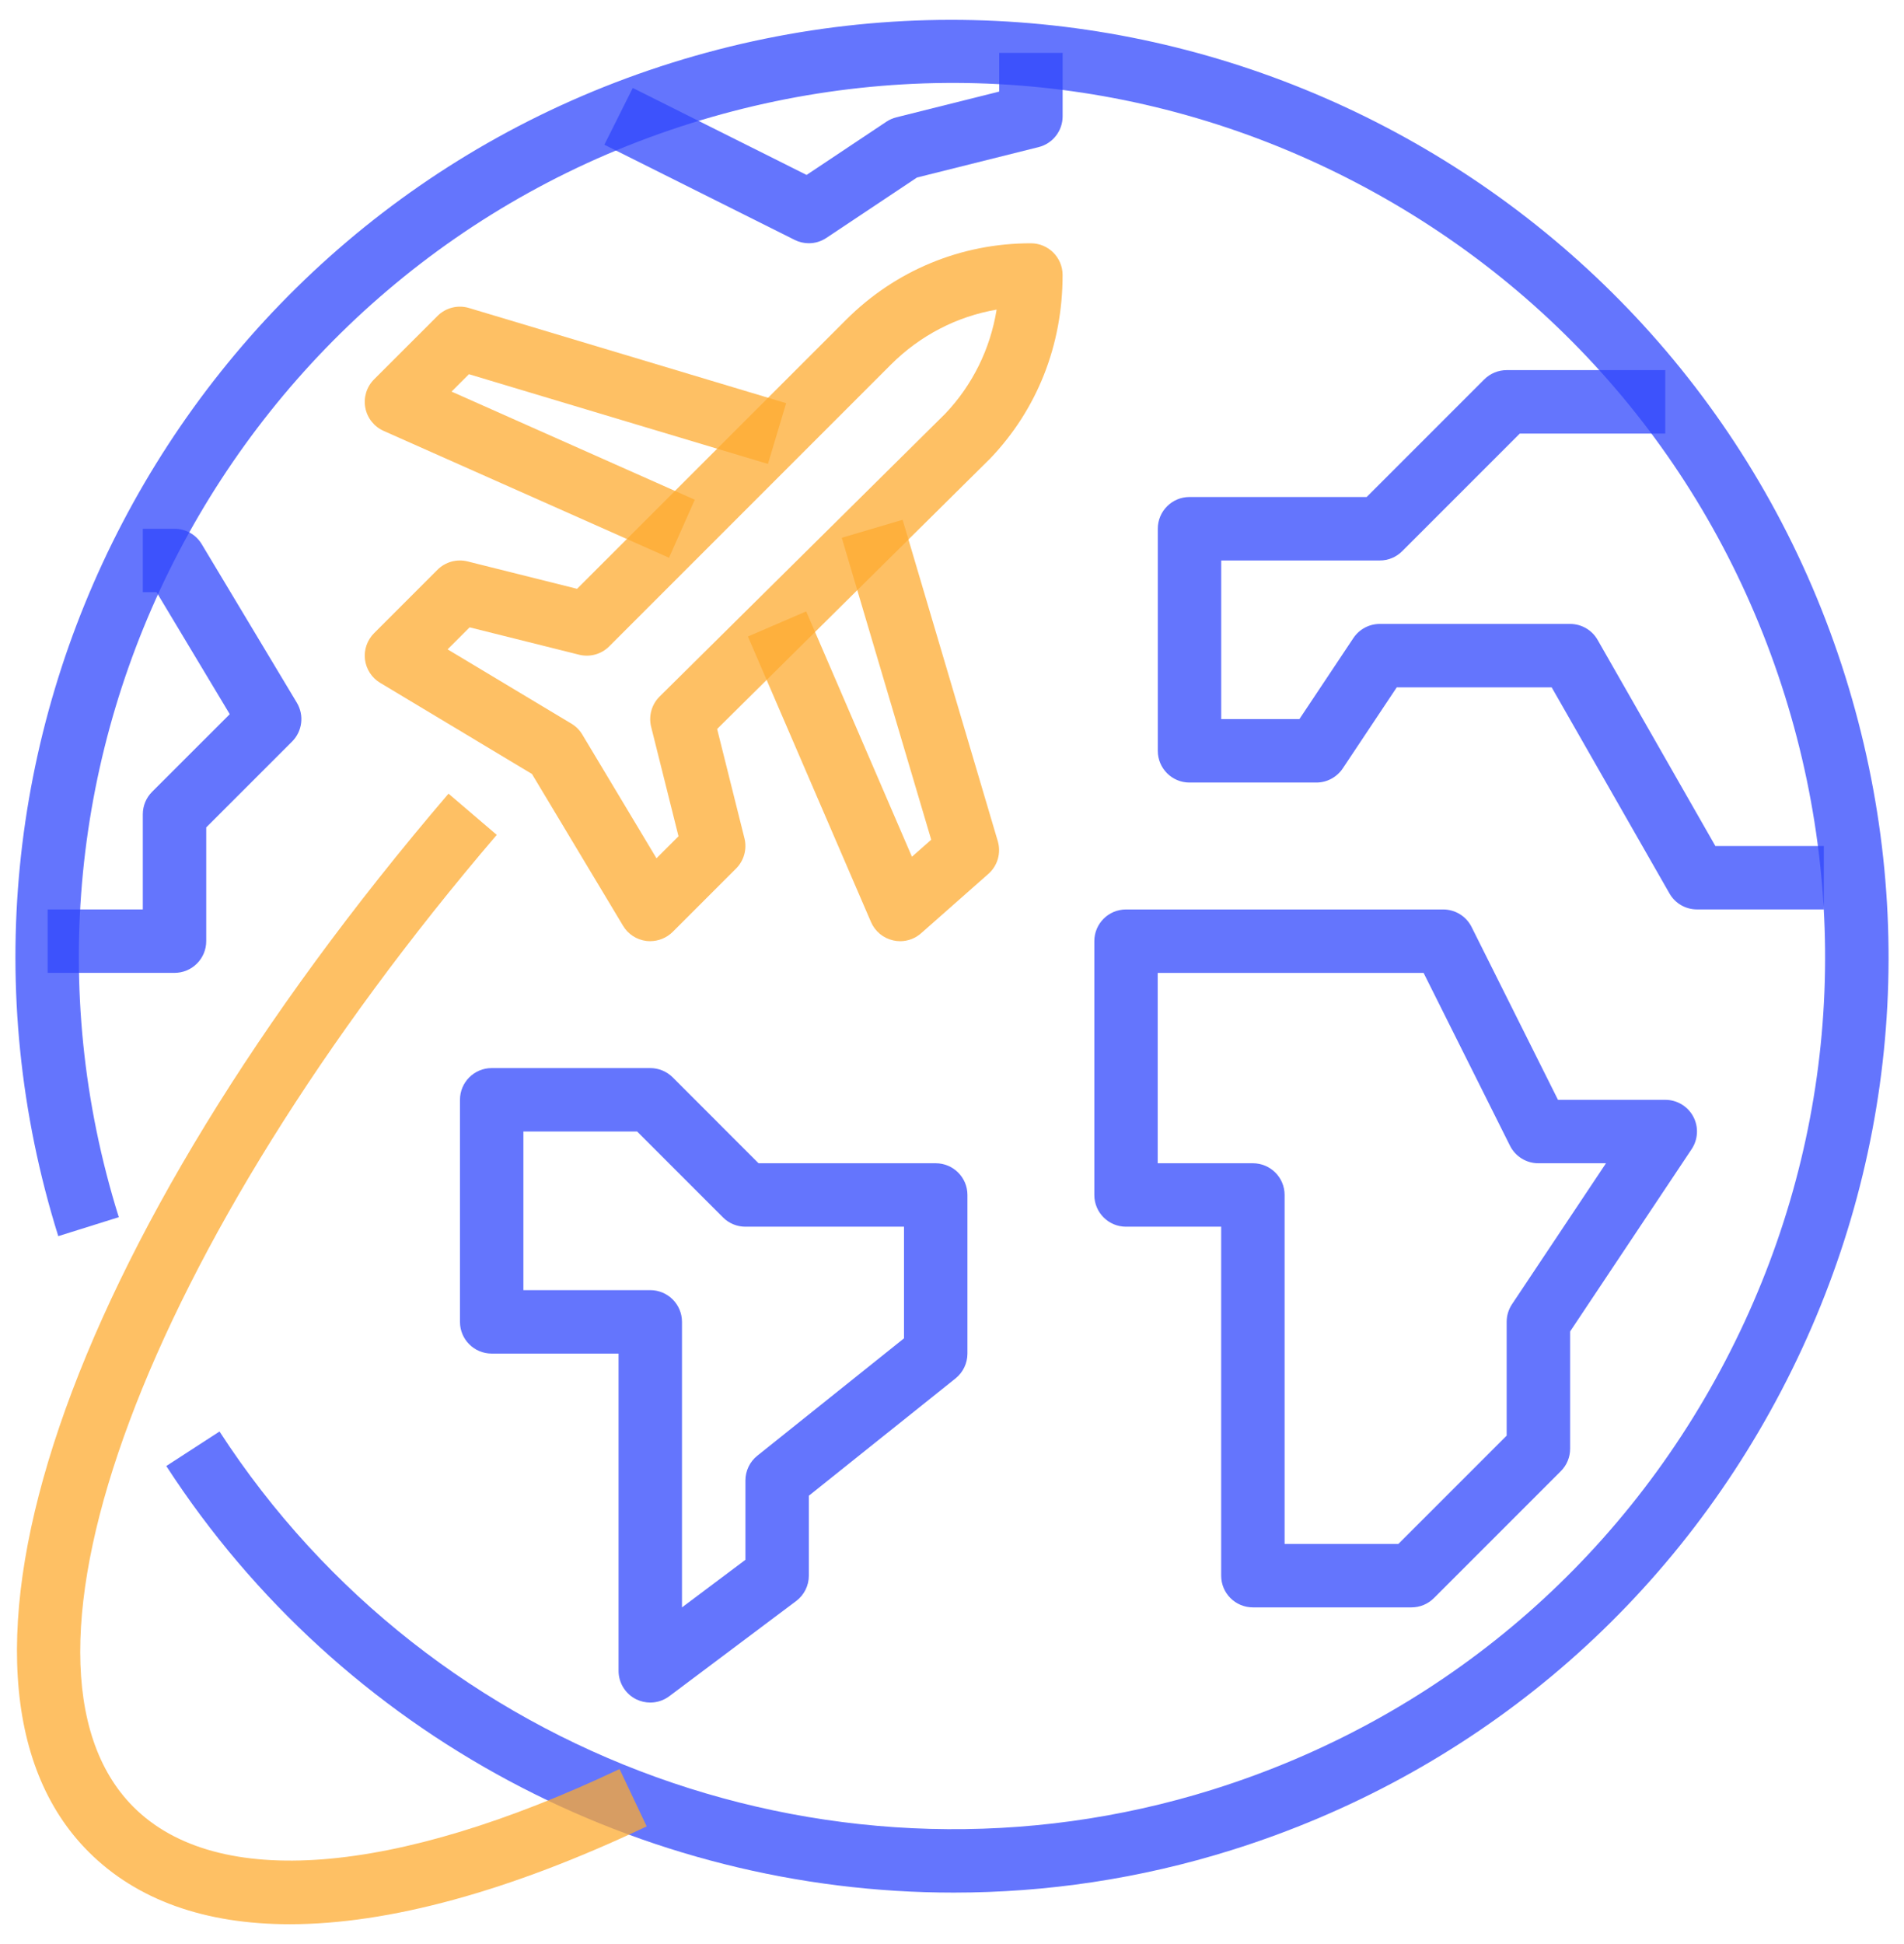 <svg width="48" height="49" viewBox="0 0 48 49" fill="none" xmlns="http://www.w3.org/2000/svg">
<g clip-path="url(#clip0_5110_6718)">
<path d="M46.522 17.055C42.633 4.634 29.368 -2.307 16.945 1.58C4.523 5.468 -2.419 18.737 1.469 31.157L2.995 30.679C-0.63 19.1 5.842 6.731 17.423 3.105C23.033 1.35 28.991 1.884 34.197 4.608C39.406 7.334 43.24 11.924 44.996 17.533C46.751 23.142 46.218 29.099 43.493 34.307C40.769 39.516 36.179 43.351 30.569 45.107C21.18 48.045 10.887 44.334 5.534 36.081L4.192 36.951C8.617 43.775 16.191 47.704 24.042 47.703C26.377 47.703 28.738 47.356 31.047 46.632C37.063 44.748 41.987 40.635 44.91 35.048C47.833 29.462 48.405 23.072 46.522 17.055Z" fill="#3147FC" fill-opacity="0.75"/>
<path d="M19.36 11.694L19.819 10.162L11.823 7.763C11.544 7.679 11.237 7.755 11.029 7.964L9.429 9.563C9.243 9.75 9.161 10.016 9.209 10.275C9.257 10.534 9.429 10.752 9.67 10.86L16.866 14.058L17.516 12.596L11.384 9.87L11.822 9.432L19.36 11.694Z" fill="#FDAB30" fill-opacity="0.75"/>
<path d="M26.788 6.931C26.788 6.49 26.43 6.132 25.988 6.132C25.987 6.132 25.987 6.132 25.986 6.132C24.227 6.132 22.573 6.817 21.329 8.061L14.548 14.841L11.789 14.151C11.516 14.083 11.228 14.162 11.029 14.361L9.43 15.96C9.256 16.135 9.171 16.379 9.201 16.623C9.232 16.867 9.372 17.085 9.584 17.211L13.411 19.508L15.707 23.334C15.833 23.546 16.05 23.686 16.295 23.717C16.327 23.721 16.359 23.722 16.392 23.722C16.602 23.722 16.806 23.639 16.958 23.489L18.558 21.89C18.756 21.691 18.836 21.403 18.768 21.13L18.079 18.374L24.967 11.553C26.142 10.322 26.789 8.706 26.788 6.931ZM16.629 17.556C16.428 17.755 16.347 18.044 16.415 18.319L17.105 21.078L16.55 21.633L14.679 18.513C14.611 18.4 14.517 18.306 14.404 18.239L11.284 16.367L11.839 15.812L14.599 16.502C14.871 16.57 15.159 16.491 15.358 16.292L22.459 9.191C23.195 8.455 24.12 7.977 25.125 7.804C24.966 8.792 24.516 9.708 23.825 10.432L16.629 17.556Z" fill="#FDAB30" fill-opacity="0.75"/>
<path d="M25.154 21.201L22.755 13.101L21.221 13.555L23.476 21.165L22.99 21.594L20.324 15.41L18.855 16.043L21.958 23.24C22.059 23.475 22.267 23.647 22.518 23.703C22.576 23.716 22.634 23.723 22.693 23.723C22.886 23.723 23.074 23.653 23.221 23.523L24.916 22.027C25.15 21.822 25.242 21.5 25.154 21.201Z" fill="#FDAB30" fill-opacity="0.75"/>
<path d="M15.619 44.589C9.924 47.288 5.457 47.636 3.365 45.545C-0.26 41.92 3.677 31.387 12.523 21.043L11.307 20.004C1.605 31.349 -2.127 42.317 2.234 46.676C3.451 47.893 5.171 48.5 7.305 48.5C9.791 48.5 12.839 47.676 16.303 46.034L15.619 44.589Z" fill="#FDAB30" fill-opacity="0.75"/>
<path d="M42.687 28.143C42.548 27.883 42.277 27.721 41.981 27.721H39.277L37.099 23.365C36.963 23.094 36.687 22.923 36.383 22.923H28.387C27.945 22.923 27.588 23.281 27.588 23.722V30.119C27.588 30.561 27.945 30.919 28.387 30.919H30.786V39.715C30.786 40.157 31.144 40.514 31.586 40.514H35.584C35.796 40.514 35.999 40.43 36.15 40.279L39.348 37.081C39.499 36.931 39.583 36.728 39.583 36.515V33.559L42.647 28.963C42.81 28.718 42.826 28.402 42.687 28.143ZM38.117 32.874C38.03 33.005 37.983 33.16 37.983 33.318V36.185L35.253 38.915H32.386H32.385V30.119C32.385 29.677 32.027 29.32 31.585 29.32H29.186V24.522H35.889L38.067 28.878C38.203 29.149 38.479 29.32 38.782 29.32H40.487L38.117 32.874Z" fill="#3147FC" fill-opacity="0.75"/>
<path d="M43.244 21.323L40.276 16.129C40.134 15.879 39.868 15.726 39.582 15.726H34.785C34.518 15.726 34.268 15.859 34.119 16.082L32.758 18.125H30.787V14.127H34.785C34.997 14.127 35.2 14.043 35.35 13.892L38.314 10.928H41.981V9.329H37.983C37.77 9.329 37.568 9.413 37.418 9.563L34.454 12.527H29.987C29.545 12.527 29.188 12.886 29.188 13.327V18.924C29.188 19.366 29.545 19.724 29.987 19.724H33.185C33.453 19.724 33.702 19.59 33.851 19.368L35.212 17.325H39.118L42.087 22.519C42.229 22.769 42.494 22.922 42.781 22.922H45.979V21.323H43.244Z" fill="#3147FC" fill-opacity="0.75"/>
<path d="M23.59 29.32H19.123L16.959 27.155C16.809 27.005 16.605 26.921 16.393 26.921H12.395C11.954 26.921 11.596 27.278 11.596 27.721V33.318C11.596 33.76 11.954 34.117 12.395 34.117H15.594V42.113C15.594 42.416 15.765 42.693 16.036 42.829C16.149 42.885 16.272 42.913 16.393 42.913C16.563 42.913 16.732 42.859 16.873 42.753L20.071 40.354C20.273 40.203 20.391 39.965 20.391 39.715V37.7L24.09 34.742C24.279 34.59 24.389 34.36 24.389 34.117V30.119C24.389 29.677 24.031 29.32 23.59 29.32ZM22.79 33.733L19.092 36.691C18.902 36.843 18.792 37.073 18.792 37.316V39.315L17.193 40.514V33.318C17.193 32.876 16.835 32.518 16.393 32.518H13.195V28.52H16.062L18.227 30.685C18.376 30.835 18.58 30.919 18.792 30.919H22.79V33.733Z" fill="#3147FC" fill-opacity="0.75"/>
<path d="M7.484 17.713L5.085 13.715C4.941 13.474 4.68 13.327 4.4 13.327H3.6V14.926H3.947L5.792 18.001L3.834 19.958C3.684 20.108 3.6 20.312 3.6 20.523V22.922H1.201V24.521H4.4C4.841 24.521 5.199 24.163 5.199 23.722V20.855L7.364 18.69C7.623 18.43 7.672 18.028 7.484 17.713Z" fill="#3147FC" fill-opacity="0.75"/>
<path d="M25.19 1.333V2.308L22.597 2.957C22.508 2.979 22.423 3.017 22.347 3.067L20.334 4.409L15.952 2.217L15.236 3.648L20.034 6.047C20.147 6.103 20.269 6.131 20.391 6.131C20.547 6.131 20.701 6.085 20.834 5.996L23.118 4.474L26.183 3.708C26.539 3.619 26.789 3.299 26.789 2.932V1.333H25.19Z" fill="#3147FC" fill-opacity="0.75"/>
</g>
<defs>
<clipPath id="clip0_5110_6718">
<rect width="48" height="48" fill="white" transform="translate(0 0.5)"/>
</clipPath>
</defs>
</svg>
